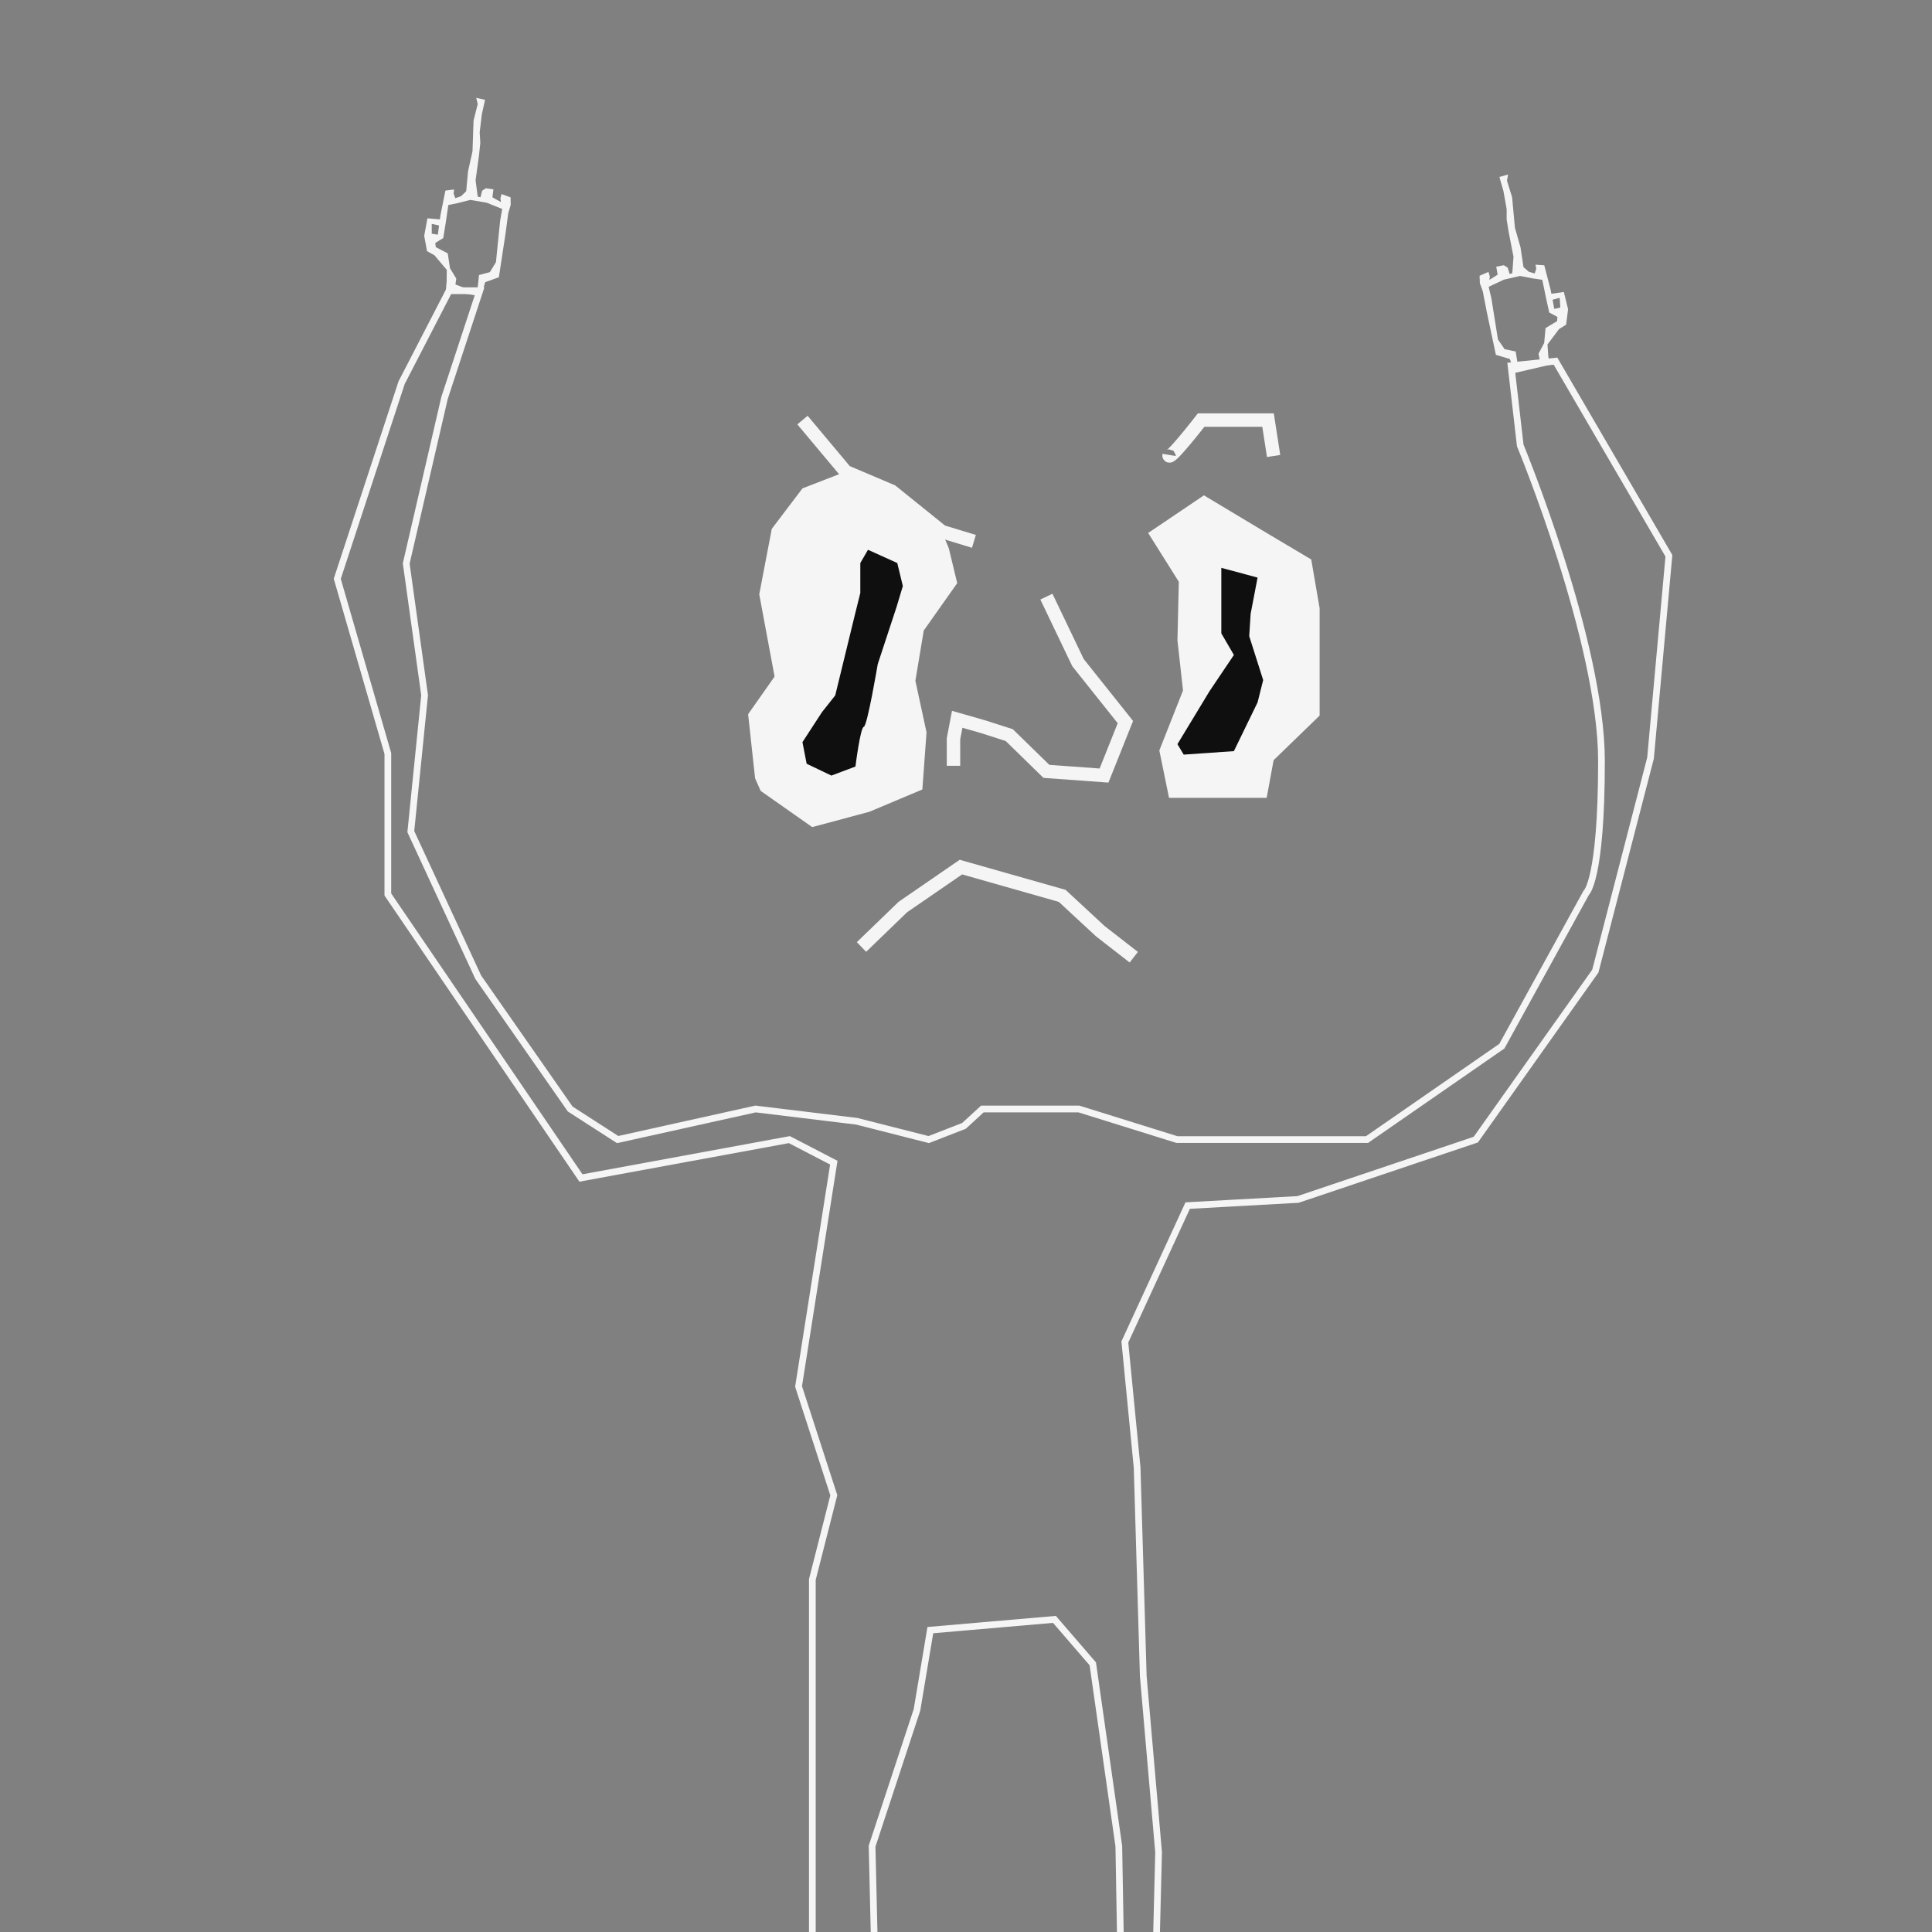 <?xml version="1.0" encoding="UTF-8"?>
<svg id="uuid-788c96e0-4cfe-4463-a861-7fc1d8a744c2" data-name="Ebene 1" xmlns="http://www.w3.org/2000/svg" viewBox="0 0 576 576">
  <rect x="0" y="0" width="576" height="576" fill="#808080" stroke="none"/>
  <polyline points="334.02 576.92 333.56 550.42 325.8 496.05 314.37 482.8 277.37 486 273.39 509.76 260 550.42 260.62 576.92" style="fill: none; stroke: #f5f5f5; stroke-miterlimit: 10; stroke-width: 2px;"/>
  <path d="m242.19,576.92v-106l6.4-25.13-10.51-32.44,10.51-66.71-13.25-6.88-62.14,11.44-57.57-84.52v-42.03l-15.08-52.09,19.19-58.48,14.16-27.41h9.14l-10.51,31.98-11.42,49.34,5.48,39.29-4.11,40.66,20.1,43.4,27.41,39.29,14.16,9.12,41.12-9.12,30.15,3.66,21.47,5.46,10.51-4.09,5.48-5.03h28.78l29.24,9.12h56.65l40.21-27.85,25.13-45.69s4.57-3.66,4.57-39.29-24.22-94.12-24.22-94.12l-2.74-23.76,13.25-1.37,33.81,58.03-5.48,60.31-16.45,63.51-35.64,50.24-53,17.84-32.9,1.83-18.73,40.66,3.66,37.47,1.83,62.14,4.57,52.54-.62,24.68" style="fill: none; stroke: #f5f5f5; stroke-miterlimit: 10; stroke-width: 2px;"/>
  <path d="m462.39,87.6l-.03,1.9,2.65-.71.18,2.92-1.81.38-.35-1.94-.76-3.86-1.87-7.2-2.61-.18.22,1.2-.44,1.42-1.74-.49-1.62-1.39-.89-5.91-1.67-5.86-.84-9.09-1.53-4.92.34-1.84-2.59.73,1.21,4.25.95,5.35v3.11s.61,3.77.61,3.77l1.43,7.32-.36,4.89-.8.23-.59-1.91-1.16-.69-2.24.44.43,2.37-2.47,1.56.13-1.03-.41-1.35-2.64,1.15.09,2.27.87,2.38,1.15,5.97,2.75,12.95,4.17,1.25,1.43,4.15,10.4-2.4-.38-2.66-.24-3.42,3.42-4.57,2.14-1.35.58-4.6-1.26-5.14-3.85.56Zm1.84,8.14l-3.45,2.07-.4,4.44-1.69,3.21.35,1.74-4.24,1.9-2.19.2-.74-4.51-3.28-.67-1.99-2.88-1.96-12.26-.82-3.47,4.53-2.13,4.83-1.11,3.82.74,2.81.41,1.1,5.34.97,4.41,2.43,1.3-.08,1.25Z" style="fill: #f5f5f5;"/>
  <path d="m127.43,65.1l-.96,5.21.84,4.56,2.21,1.23,3.68,4.36-.04,3.43-.23,2.68,10.52,1.79,1.19-4.22,4.09-1.49,2-13.09.8-6.03.73-2.42-.04-2.27-2.7-.99-.33,1.38.18,1.02-2.56-1.42.3-2.39-2.26-.31-1.12.75-.48,1.94-.82-.19-.64-4.86,1.01-7.39.4-3.8-.19-3.11.64-5.39.96-4.32-2.63-.58.45,1.82-1.25,5-.31,9.12-1.33,5.95-.55,5.95-1.53,1.48-1.71.59-.52-1.39.15-1.21-2.59.33-1.46,7.29-.54,3.9-.24,1.95-1.83-.28v-2.92s2.7.56,2.7.56l-.14-1.9-3.88-.34Zm2.36,7.32l2.36-1.44.72-4.46.79-5.39,2.78-.57,3.77-.96,4.88.83,4.64,1.87-.62,3.51-1.25,12.35-1.82,2.98-3.23.86-.48,4.55-2.2-.08-4.35-1.65.25-1.76-1.88-3.11-.66-4.41-3.57-1.86-.15-1.25Z" style="fill: #f5f5f5;"/>
  <polyline points="239.25 125.24 252.13 140.62 265.84 146.44 280.8 158.49 290.36 161.4" style="fill: none; stroke: #f5f5f5; stroke-miterlimit: 10; stroke-width: 4px;"/>
  <polygon points="285.38 173.86 275.4 187.99 272.91 202.96 276.23 218.33 274.99 235.37 259.19 242.02 242.15 246.59 226.78 235.79 225.12 232.05 223.04 212.93 230.93 201.71 226.36 177.19 230.1 157.66 239.25 145.6 252.13 140.62 265.84 146.44 280.8 158.49 282.88 163.47 285.38 173.86" style="fill: #f5f5f5;"/>
  <path d="m348.54,135.63c-.42,2.49,9.56-10.39,9.56-10.39h19.95l1.66,10.71" style="fill: none; stroke: #f5f5f5; stroke-miterlimit: 10; stroke-width: 4px;"/>
  <polygon points="377.64 158.9 358.93 147.68 342.31 158.9 351.45 173.45 351.04 190.9 352.7 205.86 345.64 223.73 348.53 237.86 377.64 237.86 379.71 226.64 393.43 213.34 393.43 195.47 393.43 181.34 390.93 166.8 377.64 158.9" style="fill: #f5f5f5;"/>
  <path d="m256.49,167.84v8.94l-1.45,5.82-6.03,24.73-3.95,4.99-5.82,8.94,1.25,6.44,7.38,3.53,7.17-2.7s1.45-11.64,2.49-11.84,4.16-18.7,4.16-18.7l5.61-17.04,1.87-6.23-1.66-6.86-8.73-3.95-2.29,3.95Z" style="fill: #0f0f0f;"/>
  <polygon points="374.93 172.2 364.12 169.29 364.12 177.4 364.12 188.83 367.87 195.27 360.6 206.07 351.04 221.86 352.91 224.98 367.87 223.94 374.93 209.4 376.6 202.75 372.44 189.66 372.86 183.01 374.93 172.2" style="fill: #0f0f0f;"/>
  <polyline points="311.97 177.88 321.39 197.55 335.52 215.28 329.15 231.22 311.97 229.97 300.89 219.16 293.13 216.67 285.38 214.45 284.27 220.27 284.27 228.31" style="fill: none; stroke: #f5f5f5; stroke-miterlimit: 10; stroke-width: 4px;"/>
  <polyline points="256.84 282.33 269.17 270.42 286.48 258.51 316.68 267.09 328.04 277.62 338.02 285.38" style="fill: none; stroke: #f5f5f5; stroke-miterlimit: 10; stroke-width: 4px;"/>
</svg>